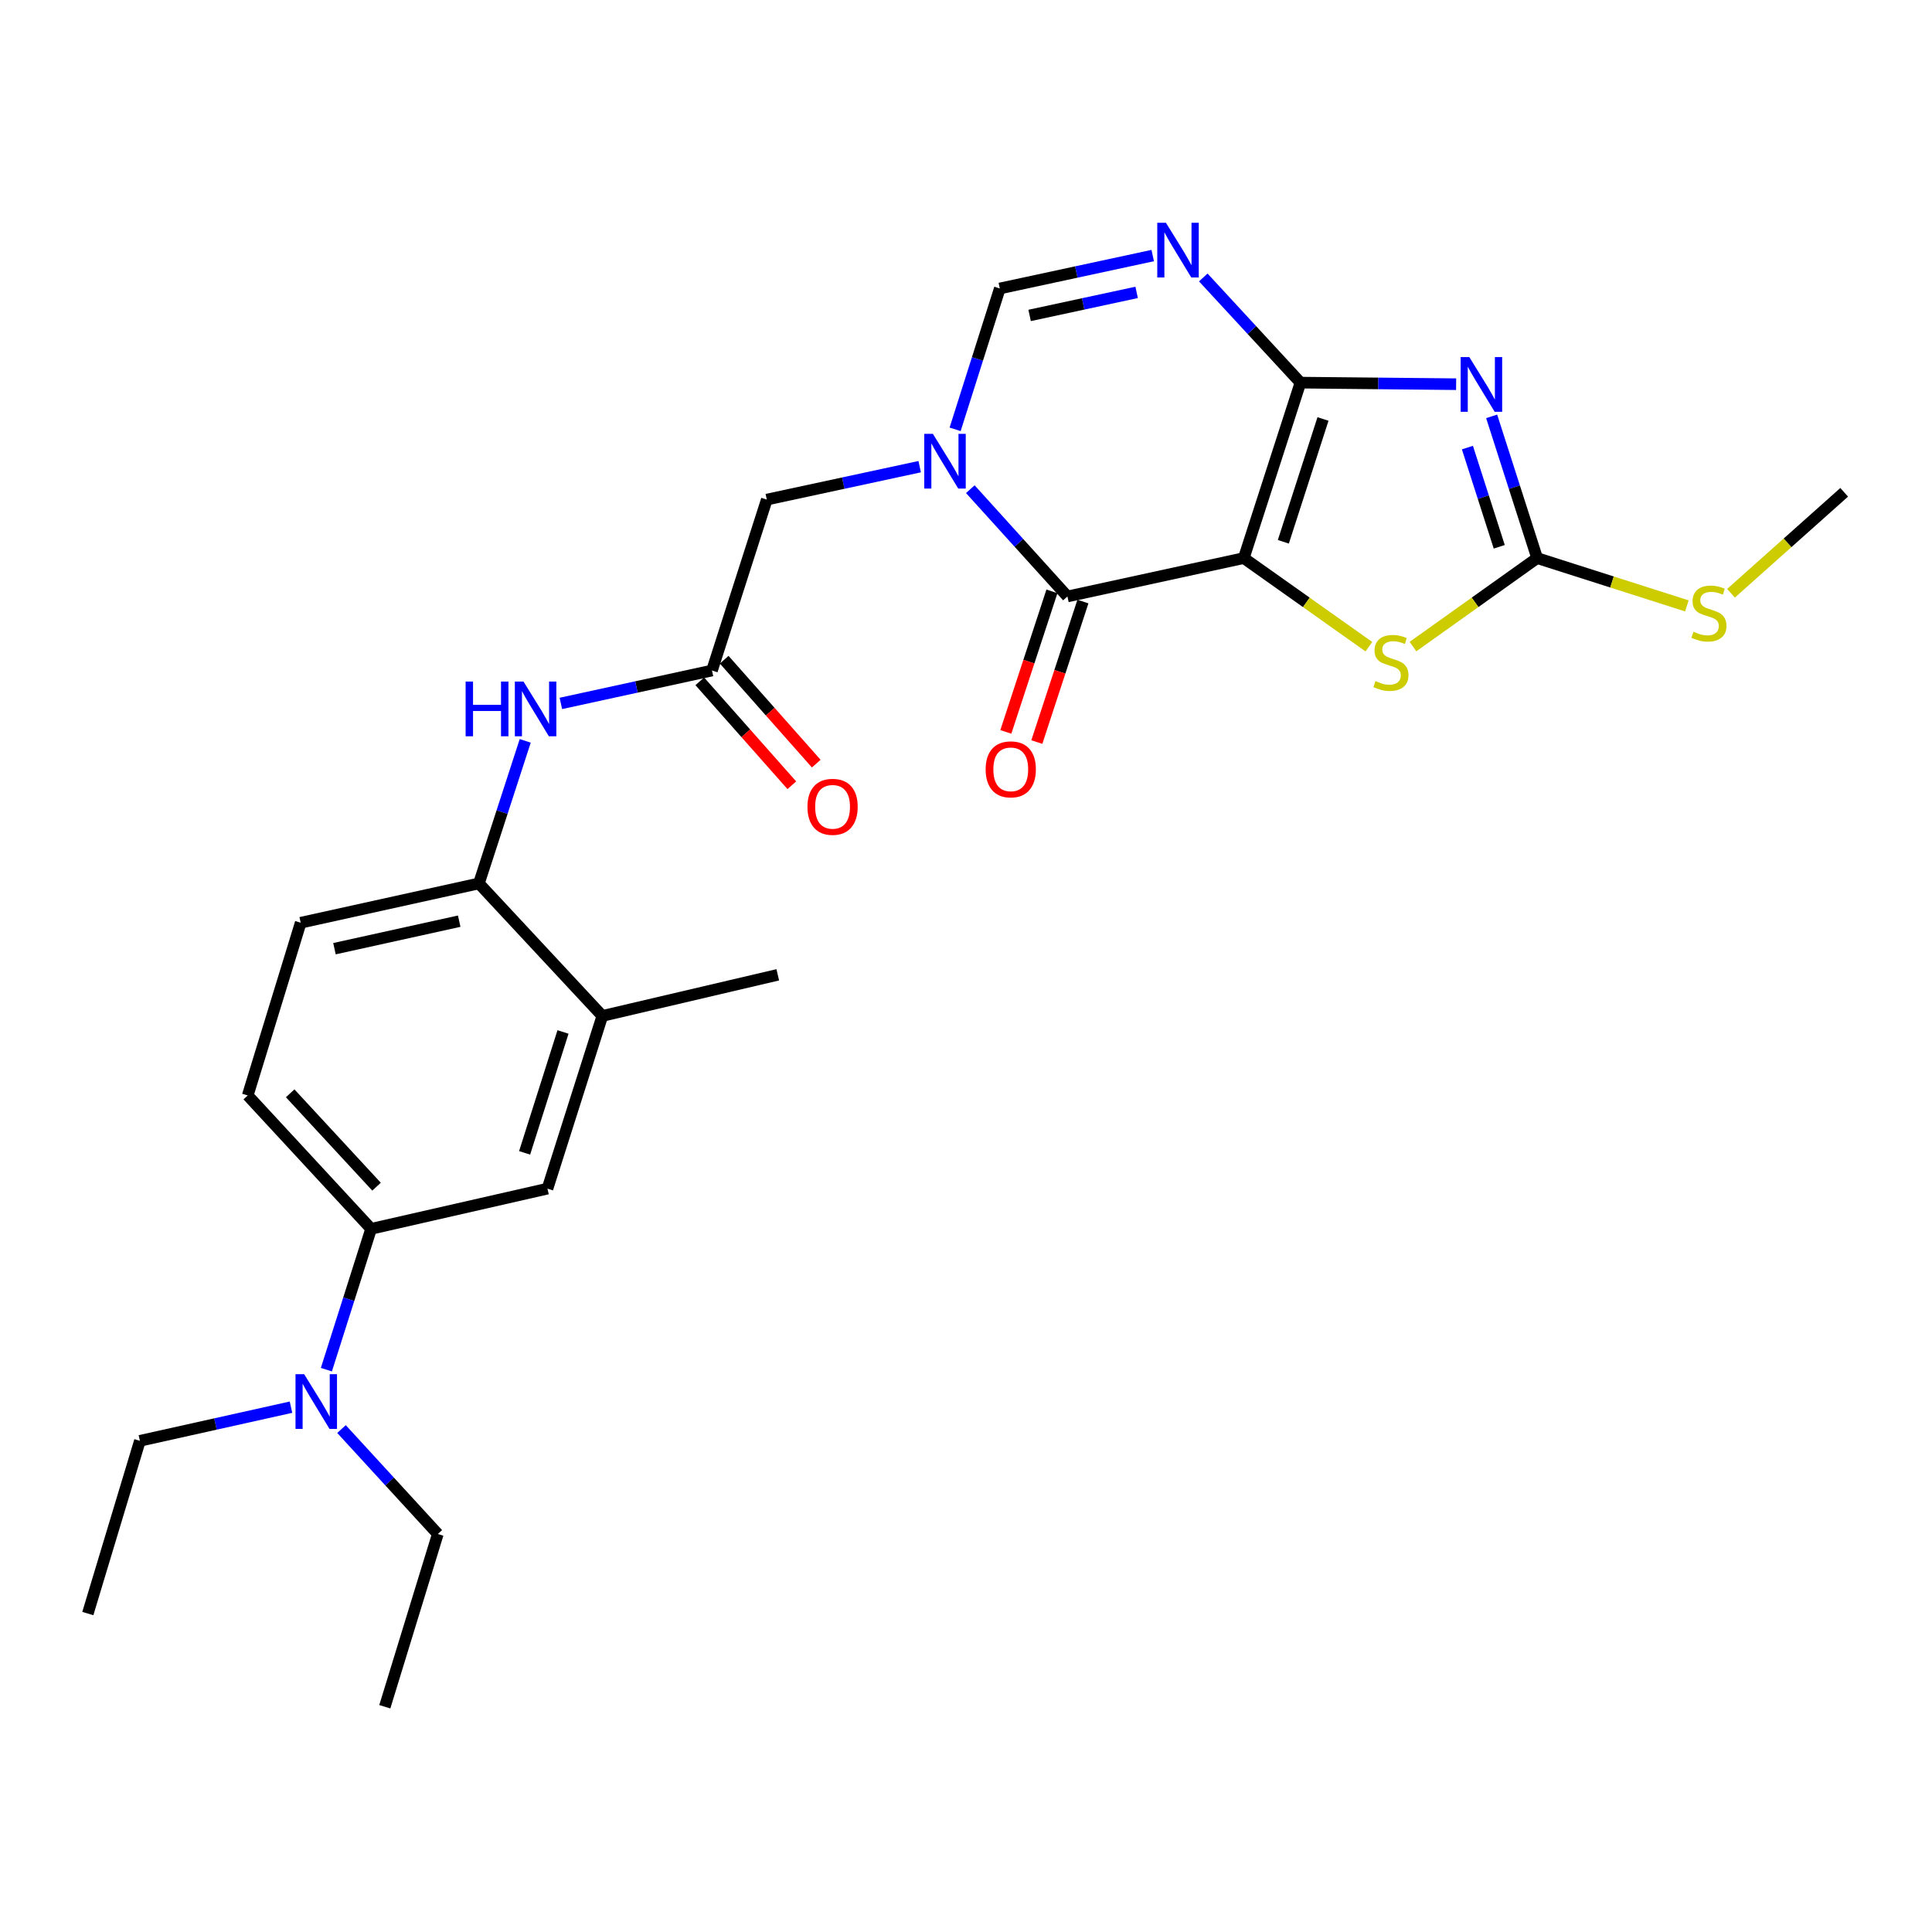 <?xml version='1.0' encoding='iso-8859-1'?>
<svg version='1.1' baseProfile='full'
              xmlns='http://www.w3.org/2000/svg'
                      xmlns:rdkit='http://www.rdkit.org/xml'
                      xmlns:xlink='http://www.w3.org/1999/xlink'
                  xml:space='preserve'
width='1000px' height='1000px' viewBox='0 0 1000 1000'>
<!-- END OF HEADER -->
<rect style='opacity:1.0;fill:#FFFFFF;stroke:none' width='1000' height='1000' x='0' y='0'> </rect>
<path class='bond-0' d='M 643.789,288.867 L 673.11,198.053' style='fill:none;fill-rule:evenodd;stroke:#000000;stroke-width:6px;stroke-linecap:butt;stroke-linejoin:miter;stroke-opacity:1' />
<path class='bond-0' d='M 664.254,280.432 L 684.779,216.863' style='fill:none;fill-rule:evenodd;stroke:#000000;stroke-width:6px;stroke-linecap:butt;stroke-linejoin:miter;stroke-opacity:1' />
<path class='bond-2' d='M 643.789,288.867 L 552.498,308.723' style='fill:none;fill-rule:evenodd;stroke:#000000;stroke-width:6px;stroke-linecap:butt;stroke-linejoin:miter;stroke-opacity:1' />
<path class='bond-6' d='M 643.789,288.867 L 676.16,311.792' style='fill:none;fill-rule:evenodd;stroke:#000000;stroke-width:6px;stroke-linecap:butt;stroke-linejoin:miter;stroke-opacity:1' />
<path class='bond-6' d='M 676.16,311.792 L 708.53,334.717' style='fill:none;fill-rule:evenodd;stroke:#CCCC00;stroke-width:6px;stroke-linecap:butt;stroke-linejoin:miter;stroke-opacity:1' />
<path class='bond-1' d='M 673.11,198.053 L 713.402,198.457' style='fill:none;fill-rule:evenodd;stroke:#000000;stroke-width:6px;stroke-linecap:butt;stroke-linejoin:miter;stroke-opacity:1' />
<path class='bond-1' d='M 713.402,198.457 L 753.693,198.86' style='fill:none;fill-rule:evenodd;stroke:#0000FF;stroke-width:6px;stroke-linecap:butt;stroke-linejoin:miter;stroke-opacity:1' />
<path class='bond-4' d='M 673.11,198.053 L 647.963,170.833' style='fill:none;fill-rule:evenodd;stroke:#000000;stroke-width:6px;stroke-linecap:butt;stroke-linejoin:miter;stroke-opacity:1' />
<path class='bond-4' d='M 647.963,170.833 L 622.816,143.613' style='fill:none;fill-rule:evenodd;stroke:#0000FF;stroke-width:6px;stroke-linecap:butt;stroke-linejoin:miter;stroke-opacity:1' />
<path class='bond-27' d='M 772.076,215.511 L 783.847,252.189' style='fill:none;fill-rule:evenodd;stroke:#0000FF;stroke-width:6px;stroke-linecap:butt;stroke-linejoin:miter;stroke-opacity:1' />
<path class='bond-27' d='M 783.847,252.189 L 795.617,288.867' style='fill:none;fill-rule:evenodd;stroke:#000000;stroke-width:6px;stroke-linecap:butt;stroke-linejoin:miter;stroke-opacity:1' />
<path class='bond-27' d='M 759.532,231.673 L 767.771,257.348' style='fill:none;fill-rule:evenodd;stroke:#0000FF;stroke-width:6px;stroke-linecap:butt;stroke-linejoin:miter;stroke-opacity:1' />
<path class='bond-27' d='M 767.771,257.348 L 776.01,283.022' style='fill:none;fill-rule:evenodd;stroke:#000000;stroke-width:6px;stroke-linecap:butt;stroke-linejoin:miter;stroke-opacity:1' />
<path class='bond-3' d='M 552.498,308.723 L 527.364,280.959' style='fill:none;fill-rule:evenodd;stroke:#000000;stroke-width:6px;stroke-linecap:butt;stroke-linejoin:miter;stroke-opacity:1' />
<path class='bond-3' d='M 527.364,280.959 L 502.23,253.195' style='fill:none;fill-rule:evenodd;stroke:#0000FF;stroke-width:6px;stroke-linecap:butt;stroke-linejoin:miter;stroke-opacity:1' />
<path class='bond-15' d='M 544.477,306.092 L 532.546,342.459' style='fill:none;fill-rule:evenodd;stroke:#000000;stroke-width:6px;stroke-linecap:butt;stroke-linejoin:miter;stroke-opacity:1' />
<path class='bond-15' d='M 532.546,342.459 L 520.616,378.826' style='fill:none;fill-rule:evenodd;stroke:#FF0000;stroke-width:6px;stroke-linecap:butt;stroke-linejoin:miter;stroke-opacity:1' />
<path class='bond-15' d='M 560.519,311.355 L 548.588,347.722' style='fill:none;fill-rule:evenodd;stroke:#000000;stroke-width:6px;stroke-linecap:butt;stroke-linejoin:miter;stroke-opacity:1' />
<path class='bond-15' d='M 548.588,347.722 L 536.658,384.089' style='fill:none;fill-rule:evenodd;stroke:#FF0000;stroke-width:6px;stroke-linecap:butt;stroke-linejoin:miter;stroke-opacity:1' />
<path class='bond-7' d='M 494.367,222.218 L 505.935,185.768' style='fill:none;fill-rule:evenodd;stroke:#0000FF;stroke-width:6px;stroke-linecap:butt;stroke-linejoin:miter;stroke-opacity:1' />
<path class='bond-7' d='M 505.935,185.768 L 517.502,149.317' style='fill:none;fill-rule:evenodd;stroke:#000000;stroke-width:6px;stroke-linecap:butt;stroke-linejoin:miter;stroke-opacity:1' />
<path class='bond-10' d='M 476.03,241.545 L 436.46,250.067' style='fill:none;fill-rule:evenodd;stroke:#0000FF;stroke-width:6px;stroke-linecap:butt;stroke-linejoin:miter;stroke-opacity:1' />
<path class='bond-10' d='M 436.46,250.067 L 396.89,258.589' style='fill:none;fill-rule:evenodd;stroke:#000000;stroke-width:6px;stroke-linecap:butt;stroke-linejoin:miter;stroke-opacity:1' />
<path class='bond-28' d='M 596.643,132.28 L 557.073,140.799' style='fill:none;fill-rule:evenodd;stroke:#0000FF;stroke-width:6px;stroke-linecap:butt;stroke-linejoin:miter;stroke-opacity:1' />
<path class='bond-28' d='M 557.073,140.799 L 517.502,149.317' style='fill:none;fill-rule:evenodd;stroke:#000000;stroke-width:6px;stroke-linecap:butt;stroke-linejoin:miter;stroke-opacity:1' />
<path class='bond-28' d='M 588.325,151.341 L 560.626,157.304' style='fill:none;fill-rule:evenodd;stroke:#0000FF;stroke-width:6px;stroke-linecap:butt;stroke-linejoin:miter;stroke-opacity:1' />
<path class='bond-28' d='M 560.626,157.304 L 532.927,163.267' style='fill:none;fill-rule:evenodd;stroke:#000000;stroke-width:6px;stroke-linecap:butt;stroke-linejoin:miter;stroke-opacity:1' />
<path class='bond-5' d='M 795.617,288.867 L 763.482,311.77' style='fill:none;fill-rule:evenodd;stroke:#000000;stroke-width:6px;stroke-linecap:butt;stroke-linejoin:miter;stroke-opacity:1' />
<path class='bond-5' d='M 763.482,311.77 L 731.346,334.673' style='fill:none;fill-rule:evenodd;stroke:#CCCC00;stroke-width:6px;stroke-linecap:butt;stroke-linejoin:miter;stroke-opacity:1' />
<path class='bond-18' d='M 795.617,288.867 L 834.374,301.241' style='fill:none;fill-rule:evenodd;stroke:#000000;stroke-width:6px;stroke-linecap:butt;stroke-linejoin:miter;stroke-opacity:1' />
<path class='bond-18' d='M 834.374,301.241 L 873.132,313.615' style='fill:none;fill-rule:evenodd;stroke:#CCCC00;stroke-width:6px;stroke-linecap:butt;stroke-linejoin:miter;stroke-opacity:1' />
<path class='bond-8' d='M 368.526,347.058 L 396.89,258.589' style='fill:none;fill-rule:evenodd;stroke:#000000;stroke-width:6px;stroke-linecap:butt;stroke-linejoin:miter;stroke-opacity:1' />
<path class='bond-9' d='M 368.526,347.058 L 329.413,355.572' style='fill:none;fill-rule:evenodd;stroke:#000000;stroke-width:6px;stroke-linecap:butt;stroke-linejoin:miter;stroke-opacity:1' />
<path class='bond-9' d='M 329.413,355.572 L 290.301,364.087' style='fill:none;fill-rule:evenodd;stroke:#0000FF;stroke-width:6px;stroke-linecap:butt;stroke-linejoin:miter;stroke-opacity:1' />
<path class='bond-17' d='M 362.206,352.655 L 386.029,379.553' style='fill:none;fill-rule:evenodd;stroke:#000000;stroke-width:6px;stroke-linecap:butt;stroke-linejoin:miter;stroke-opacity:1' />
<path class='bond-17' d='M 386.029,379.553 L 409.851,406.451' style='fill:none;fill-rule:evenodd;stroke:#FF0000;stroke-width:6px;stroke-linecap:butt;stroke-linejoin:miter;stroke-opacity:1' />
<path class='bond-17' d='M 374.845,341.461 L 398.668,368.359' style='fill:none;fill-rule:evenodd;stroke:#000000;stroke-width:6px;stroke-linecap:butt;stroke-linejoin:miter;stroke-opacity:1' />
<path class='bond-17' d='M 398.668,368.359 L 422.49,395.257' style='fill:none;fill-rule:evenodd;stroke:#FF0000;stroke-width:6px;stroke-linecap:butt;stroke-linejoin:miter;stroke-opacity:1' />
<path class='bond-11' d='M 271.854,383.468 L 259.87,420.363' style='fill:none;fill-rule:evenodd;stroke:#0000FF;stroke-width:6px;stroke-linecap:butt;stroke-linejoin:miter;stroke-opacity:1' />
<path class='bond-11' d='M 259.87,420.363 L 247.885,457.259' style='fill:none;fill-rule:evenodd;stroke:#000000;stroke-width:6px;stroke-linecap:butt;stroke-linejoin:miter;stroke-opacity:1' />
<path class='bond-14' d='M 247.885,457.259 L 311.761,525.843' style='fill:none;fill-rule:evenodd;stroke:#000000;stroke-width:6px;stroke-linecap:butt;stroke-linejoin:miter;stroke-opacity:1' />
<path class='bond-19' d='M 247.885,457.259 L 155.646,477.603' style='fill:none;fill-rule:evenodd;stroke:#000000;stroke-width:6px;stroke-linecap:butt;stroke-linejoin:miter;stroke-opacity:1' />
<path class='bond-19' d='M 237.686,476.798 L 173.119,491.039' style='fill:none;fill-rule:evenodd;stroke:#000000;stroke-width:6px;stroke-linecap:butt;stroke-linejoin:miter;stroke-opacity:1' />
<path class='bond-12' d='M 192.086,636.044 L 128.22,567.001' style='fill:none;fill-rule:evenodd;stroke:#000000;stroke-width:6px;stroke-linecap:butt;stroke-linejoin:miter;stroke-opacity:1' />
<path class='bond-12' d='M 194.9,614.223 L 150.194,565.892' style='fill:none;fill-rule:evenodd;stroke:#000000;stroke-width:6px;stroke-linecap:butt;stroke-linejoin:miter;stroke-opacity:1' />
<path class='bond-16' d='M 192.086,636.044 L 180.511,672.49' style='fill:none;fill-rule:evenodd;stroke:#000000;stroke-width:6px;stroke-linecap:butt;stroke-linejoin:miter;stroke-opacity:1' />
<path class='bond-16' d='M 180.511,672.49 L 168.936,708.936' style='fill:none;fill-rule:evenodd;stroke:#0000FF;stroke-width:6px;stroke-linecap:butt;stroke-linejoin:miter;stroke-opacity:1' />
<path class='bond-29' d='M 192.086,636.044 L 283.368,615.24' style='fill:none;fill-rule:evenodd;stroke:#000000;stroke-width:6px;stroke-linecap:butt;stroke-linejoin:miter;stroke-opacity:1' />
<path class='bond-13' d='M 283.368,615.24 L 311.761,525.843' style='fill:none;fill-rule:evenodd;stroke:#000000;stroke-width:6px;stroke-linecap:butt;stroke-linejoin:miter;stroke-opacity:1' />
<path class='bond-13' d='M 271.536,596.72 L 291.41,534.142' style='fill:none;fill-rule:evenodd;stroke:#000000;stroke-width:6px;stroke-linecap:butt;stroke-linejoin:miter;stroke-opacity:1' />
<path class='bond-21' d='M 311.761,525.843 L 402.574,504.56' style='fill:none;fill-rule:evenodd;stroke:#000000;stroke-width:6px;stroke-linecap:butt;stroke-linejoin:miter;stroke-opacity:1' />
<path class='bond-22' d='M 150.616,728.353 L 111.514,737.06' style='fill:none;fill-rule:evenodd;stroke:#0000FF;stroke-width:6px;stroke-linecap:butt;stroke-linejoin:miter;stroke-opacity:1' />
<path class='bond-22' d='M 111.514,737.06 L 72.412,745.767' style='fill:none;fill-rule:evenodd;stroke:#000000;stroke-width:6px;stroke-linecap:butt;stroke-linejoin:miter;stroke-opacity:1' />
<path class='bond-23' d='M 176.76,739.68 L 201.686,766.843' style='fill:none;fill-rule:evenodd;stroke:#0000FF;stroke-width:6px;stroke-linecap:butt;stroke-linejoin:miter;stroke-opacity:1' />
<path class='bond-23' d='M 201.686,766.843 L 226.612,794.006' style='fill:none;fill-rule:evenodd;stroke:#000000;stroke-width:6px;stroke-linecap:butt;stroke-linejoin:miter;stroke-opacity:1' />
<path class='bond-24' d='M 895.97,307.068 L 925.258,280.943' style='fill:none;fill-rule:evenodd;stroke:#CCCC00;stroke-width:6px;stroke-linecap:butt;stroke-linejoin:miter;stroke-opacity:1' />
<path class='bond-24' d='M 925.258,280.943 L 954.545,254.819' style='fill:none;fill-rule:evenodd;stroke:#000000;stroke-width:6px;stroke-linecap:butt;stroke-linejoin:miter;stroke-opacity:1' />
<path class='bond-20' d='M 155.646,477.603 L 128.22,567.001' style='fill:none;fill-rule:evenodd;stroke:#000000;stroke-width:6px;stroke-linecap:butt;stroke-linejoin:miter;stroke-opacity:1' />
<path class='bond-26' d='M 72.412,745.767 L 45.455,835.173' style='fill:none;fill-rule:evenodd;stroke:#000000;stroke-width:6px;stroke-linecap:butt;stroke-linejoin:miter;stroke-opacity:1' />
<path class='bond-25' d='M 226.612,794.006 L 199.177,883.412' style='fill:none;fill-rule:evenodd;stroke:#000000;stroke-width:6px;stroke-linecap:butt;stroke-linejoin:miter;stroke-opacity:1' />
<path  class='atom-2' d='M 760.515 184.831
L 769.795 199.831
Q 770.715 201.311, 772.195 203.991
Q 773.675 206.671, 773.755 206.831
L 773.755 184.831
L 777.515 184.831
L 777.515 213.151
L 773.635 213.151
L 763.675 196.751
Q 762.515 194.831, 761.275 192.631
Q 760.075 190.431, 759.715 189.751
L 759.715 213.151
L 756.035 213.151
L 756.035 184.831
L 760.515 184.831
' fill='#0000FF'/>
<path  class='atom-4' d='M 482.869 224.563
L 492.149 239.563
Q 493.069 241.043, 494.549 243.723
Q 496.029 246.403, 496.109 246.563
L 496.109 224.563
L 499.869 224.563
L 499.869 252.883
L 495.989 252.883
L 486.029 236.483
Q 484.869 234.563, 483.629 232.363
Q 482.429 230.163, 482.069 229.483
L 482.069 252.883
L 478.389 252.883
L 478.389 224.563
L 482.869 224.563
' fill='#0000FF'/>
<path  class='atom-5' d='M 603.481 115.3
L 612.761 130.3
Q 613.681 131.78, 615.161 134.46
Q 616.641 137.14, 616.721 137.3
L 616.721 115.3
L 620.481 115.3
L 620.481 143.62
L 616.601 143.62
L 606.641 127.22
Q 605.481 125.3, 604.241 123.1
Q 603.041 120.9, 602.681 120.22
L 602.681 143.62
L 599.001 143.62
L 599.001 115.3
L 603.481 115.3
' fill='#0000FF'/>
<path  class='atom-7' d='M 711.943 352.52
Q 712.263 352.64, 713.583 353.2
Q 714.903 353.76, 716.343 354.12
Q 717.823 354.44, 719.263 354.44
Q 721.943 354.44, 723.503 353.16
Q 725.063 351.84, 725.063 349.56
Q 725.063 348, 724.263 347.04
Q 723.503 346.08, 722.303 345.56
Q 721.103 345.04, 719.103 344.44
Q 716.583 343.68, 715.063 342.96
Q 713.583 342.24, 712.503 340.72
Q 711.463 339.2, 711.463 336.64
Q 711.463 333.08, 713.863 330.88
Q 716.303 328.68, 721.103 328.68
Q 724.383 328.68, 728.103 330.24
L 727.183 333.32
Q 723.783 331.92, 721.223 331.92
Q 718.463 331.92, 716.943 333.08
Q 715.423 334.2, 715.463 336.16
Q 715.463 337.68, 716.223 338.6
Q 717.023 339.52, 718.143 340.04
Q 719.303 340.56, 721.223 341.16
Q 723.783 341.96, 725.303 342.76
Q 726.823 343.56, 727.903 345.2
Q 729.023 346.8, 729.023 349.56
Q 729.023 353.48, 726.383 355.6
Q 723.783 357.68, 719.423 357.68
Q 716.903 357.68, 714.983 357.12
Q 713.103 356.6, 710.863 355.68
L 711.943 352.52
' fill='#CCCC00'/>
<path  class='atom-10' d='M 241.005 352.773
L 244.845 352.773
L 244.845 364.813
L 259.325 364.813
L 259.325 352.773
L 263.165 352.773
L 263.165 381.093
L 259.325 381.093
L 259.325 368.013
L 244.845 368.013
L 244.845 381.093
L 241.005 381.093
L 241.005 352.773
' fill='#0000FF'/>
<path  class='atom-10' d='M 270.965 352.773
L 280.245 367.773
Q 281.165 369.253, 282.645 371.933
Q 284.125 374.613, 284.205 374.773
L 284.205 352.773
L 287.965 352.773
L 287.965 381.093
L 284.085 381.093
L 274.125 364.693
Q 272.965 362.773, 271.725 360.573
Q 270.525 358.373, 270.165 357.693
L 270.165 381.093
L 266.485 381.093
L 266.485 352.773
L 270.965 352.773
' fill='#0000FF'/>
<path  class='atom-16' d='M 510.168 398.21
Q 510.168 391.41, 513.528 387.61
Q 516.888 383.81, 523.168 383.81
Q 529.448 383.81, 532.808 387.61
Q 536.168 391.41, 536.168 398.21
Q 536.168 405.09, 532.768 409.01
Q 529.368 412.89, 523.168 412.89
Q 516.928 412.89, 513.528 409.01
Q 510.168 405.13, 510.168 398.21
M 523.168 409.69
Q 527.488 409.69, 529.808 406.81
Q 532.168 403.89, 532.168 398.21
Q 532.168 392.65, 529.808 389.85
Q 527.488 387.01, 523.168 387.01
Q 518.848 387.01, 516.488 389.81
Q 514.168 392.61, 514.168 398.21
Q 514.168 403.93, 516.488 406.81
Q 518.848 409.69, 523.168 409.69
' fill='#FF0000'/>
<path  class='atom-17' d='M 157.434 711.281
L 166.714 726.281
Q 167.634 727.761, 169.114 730.441
Q 170.594 733.121, 170.674 733.281
L 170.674 711.281
L 174.434 711.281
L 174.434 739.601
L 170.554 739.601
L 160.594 723.201
Q 159.434 721.281, 158.194 719.081
Q 156.994 716.881, 156.634 716.201
L 156.634 739.601
L 152.954 739.601
L 152.954 711.281
L 157.434 711.281
' fill='#0000FF'/>
<path  class='atom-18' d='M 417.938 417.607
Q 417.938 410.807, 421.298 407.007
Q 424.658 403.207, 430.938 403.207
Q 437.218 403.207, 440.578 407.007
Q 443.938 410.807, 443.938 417.607
Q 443.938 424.487, 440.538 428.407
Q 437.138 432.287, 430.938 432.287
Q 424.698 432.287, 421.298 428.407
Q 417.938 424.527, 417.938 417.607
M 430.938 429.087
Q 435.258 429.087, 437.578 426.207
Q 439.938 423.287, 439.938 417.607
Q 439.938 412.047, 437.578 409.247
Q 435.258 406.407, 430.938 406.407
Q 426.618 406.407, 424.258 409.207
Q 421.938 412.007, 421.938 417.607
Q 421.938 423.327, 424.258 426.207
Q 426.618 429.087, 430.938 429.087
' fill='#FF0000'/>
<path  class='atom-19' d='M 876.545 326.979
Q 876.865 327.099, 878.185 327.659
Q 879.505 328.219, 880.945 328.579
Q 882.425 328.899, 883.865 328.899
Q 886.545 328.899, 888.105 327.619
Q 889.665 326.299, 889.665 324.019
Q 889.665 322.459, 888.865 321.499
Q 888.105 320.539, 886.905 320.019
Q 885.705 319.499, 883.705 318.899
Q 881.185 318.139, 879.665 317.419
Q 878.185 316.699, 877.105 315.179
Q 876.065 313.659, 876.065 311.099
Q 876.065 307.539, 878.465 305.339
Q 880.905 303.139, 885.705 303.139
Q 888.985 303.139, 892.705 304.699
L 891.785 307.779
Q 888.385 306.379, 885.825 306.379
Q 883.065 306.379, 881.545 307.539
Q 880.025 308.659, 880.065 310.619
Q 880.065 312.139, 880.825 313.059
Q 881.625 313.979, 882.745 314.499
Q 883.905 315.019, 885.825 315.619
Q 888.385 316.419, 889.905 317.219
Q 891.425 318.019, 892.505 319.659
Q 893.625 321.259, 893.625 324.019
Q 893.625 327.939, 890.985 330.059
Q 888.385 332.139, 884.025 332.139
Q 881.505 332.139, 879.585 331.579
Q 877.705 331.059, 875.465 330.139
L 876.545 326.979
' fill='#CCCC00'/>
</svg>
